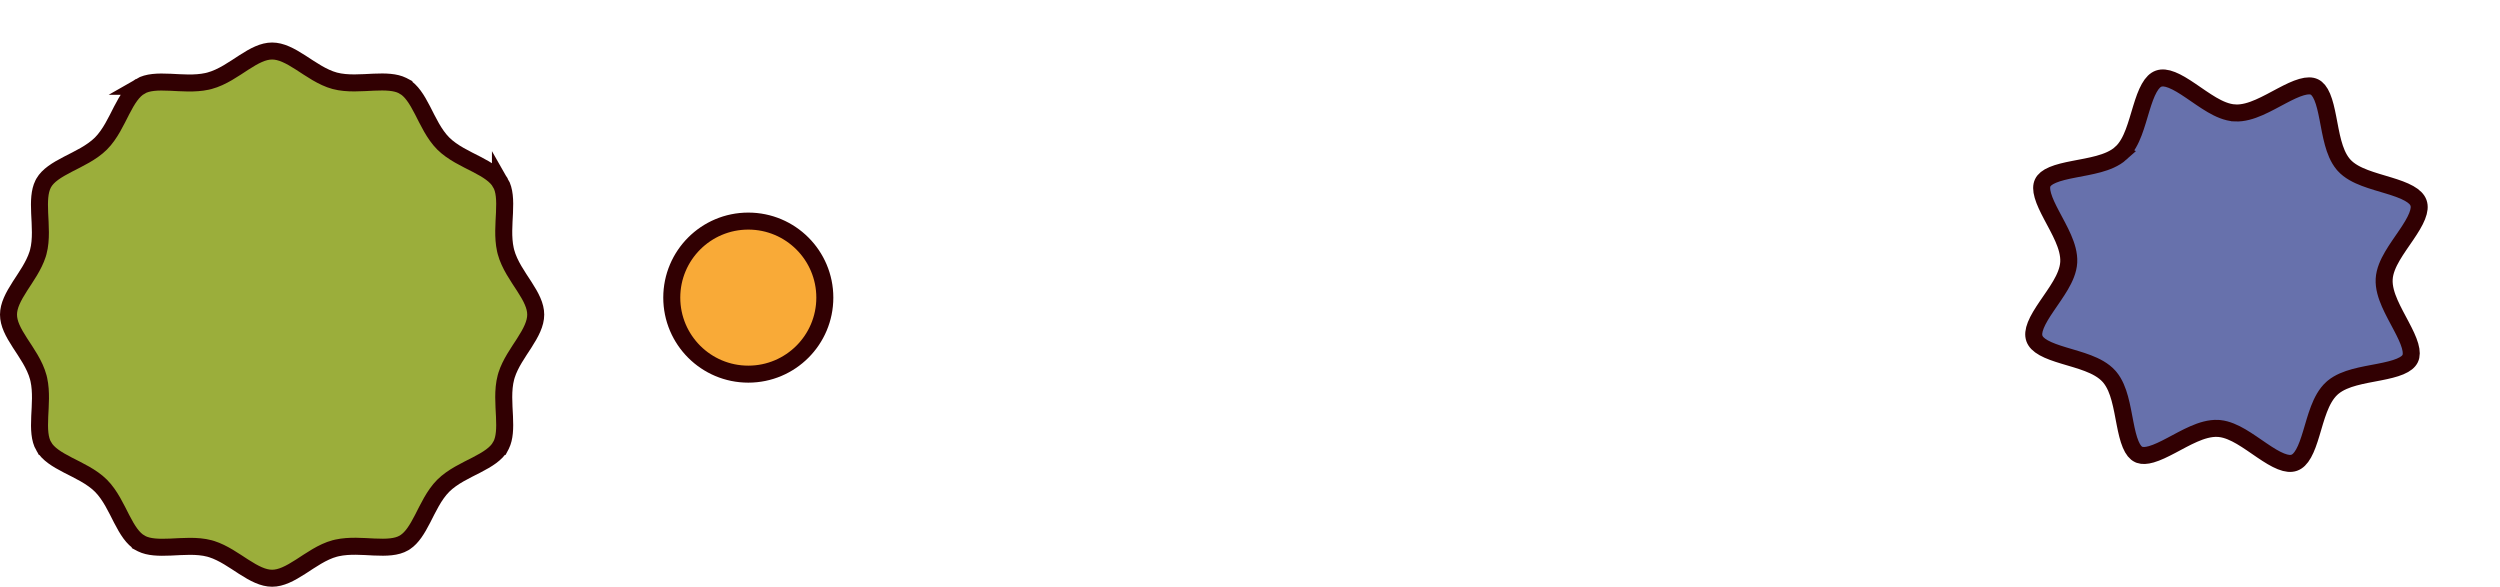 <svg width="294" height="69" viewBox="0 0 294 69" fill="none" xmlns="http://www.w3.org/2000/svg">
<path d="M32 6C33.051 6 34.098 6.549 35.355 7.354C36.509 8.095 37.907 9.11 39.37 9.501C40.829 9.891 42.563 9.723 43.948 9.663C45.366 9.602 46.488 9.642 47.336 10.06L47.502 10.148V10.149C48.384 10.66 49.005 11.647 49.693 12.98C50.326 14.206 51.038 15.788 52.125 16.875C53.212 17.962 54.793 18.674 56.019 19.307C57.352 19.995 58.34 20.617 58.852 21.499V21.498C59.352 22.362 59.396 23.516 59.328 25.018C59.27 26.313 59.118 27.913 59.431 29.346L59.499 29.63C59.902 31.137 60.914 32.531 61.655 33.681C62.458 34.926 63 35.951 63 37C63 38.051 62.451 39.098 61.645 40.355C60.951 41.437 60.015 42.733 59.579 44.097L59.499 44.37C59.097 45.873 59.266 47.601 59.328 48.982C59.392 50.39 59.356 51.492 58.94 52.336L58.852 52.502H58.851C58.34 53.384 57.353 54.005 56.02 54.693C54.794 55.326 53.212 56.038 52.125 57.125C51.038 58.212 50.326 59.793 49.693 61.019C49.048 62.268 48.462 63.215 47.664 63.75L47.501 63.852C46.637 64.352 45.483 64.396 43.982 64.328C42.687 64.269 41.087 64.118 39.654 64.431L39.37 64.499C37.907 64.89 36.509 65.905 35.355 66.645C34.098 67.451 33.051 68 32 68C30.949 68 29.902 67.451 28.645 66.645C27.563 65.951 26.267 65.015 24.903 64.579L24.63 64.499C23.171 64.109 21.437 64.278 20.052 64.337C18.634 64.398 17.512 64.358 16.664 63.94L16.498 63.852V63.851C15.616 63.34 14.995 62.353 14.307 61.02C13.674 59.794 12.962 58.212 11.875 57.125C10.788 56.038 9.207 55.326 7.981 54.693C6.648 54.005 5.66 53.383 5.148 52.501H5.147C4.648 51.637 4.604 50.483 4.672 48.982C4.73 47.687 4.882 46.087 4.569 44.654L4.501 44.37C4.098 42.864 3.086 41.469 2.345 40.319C1.542 39.074 1 38.049 1 37C1 35.949 1.549 34.902 2.354 33.645C3.049 32.563 3.985 31.267 4.421 29.903L4.501 29.63C4.891 28.171 4.723 26.437 4.663 25.052C4.602 23.634 4.642 22.512 5.061 21.664L5.148 21.498C5.649 20.633 6.636 20.013 7.976 19.318C9.205 18.681 10.789 17.961 11.875 16.875C12.962 15.788 13.674 14.207 14.307 12.981C14.995 11.648 15.617 10.66 16.499 10.148L16.498 10.148C17.362 9.647 18.516 9.604 20.018 9.672C21.313 9.73 22.913 9.882 24.346 9.569L24.63 9.501C26.137 9.098 27.531 8.086 28.681 7.345C29.926 6.542 30.951 6 32 6Z" fill="#9BAE3B" stroke="#310002" stroke-width="2"/>
<path d="M253.862 9.246C254.254 9.108 254.749 9.14 255.422 9.409C256.1 9.679 256.835 10.138 257.646 10.688C258.423 11.214 259.29 11.839 260.116 12.321C260.936 12.799 261.867 13.231 262.822 13.282L262.823 13.283C263.795 13.336 264.783 13.016 265.668 12.63C266.558 12.243 267.492 11.72 268.327 11.279C269.196 10.82 269.972 10.442 270.666 10.242C271.358 10.043 271.827 10.064 272.167 10.226C272.506 10.389 272.817 10.741 273.097 11.405C273.377 12.071 273.569 12.912 273.757 13.877C273.938 14.803 274.117 15.858 274.374 16.795C274.614 17.668 274.954 18.574 275.532 19.281L275.651 19.42C276.291 20.131 277.212 20.585 278.1 20.923C278.993 21.264 280.025 21.547 280.922 21.821C281.859 22.108 282.678 22.392 283.313 22.75C283.936 23.101 284.27 23.46 284.411 23.846L284.417 23.862C284.556 24.254 284.523 24.748 284.254 25.422C283.984 26.1 283.525 26.835 282.975 27.646C282.449 28.423 281.823 29.29 281.342 30.116C280.863 30.937 280.431 31.868 280.379 32.823C280.326 33.796 280.647 34.783 281.033 35.668C281.421 36.559 281.943 37.493 282.383 38.327C282.842 39.196 283.221 39.972 283.421 40.666C283.62 41.359 283.599 41.828 283.437 42.167C283.275 42.507 282.923 42.817 282.258 43.097C281.592 43.377 280.751 43.57 279.787 43.758C278.861 43.938 277.805 44.117 276.868 44.374C275.995 44.614 275.089 44.954 274.383 45.532L274.243 45.652C273.517 46.306 273.053 47.23 272.708 48.127C272.362 49.027 272.082 50.057 271.812 50.951C271.529 51.886 271.253 52.697 270.901 53.326C270.552 53.95 270.193 54.28 269.801 54.419C269.41 54.557 268.915 54.525 268.242 54.256C267.564 53.986 266.829 53.527 266.018 52.977C265.241 52.451 264.373 51.826 263.547 51.344C262.777 50.896 261.911 50.487 261.018 50.395L260.84 50.382C259.867 50.329 258.88 50.649 257.994 51.035C257.104 51.422 256.171 51.945 255.336 52.386C254.467 52.845 253.691 53.223 252.996 53.423C252.39 53.597 251.956 53.603 251.629 53.493L251.496 53.438C251.157 53.276 250.846 52.924 250.567 52.26C250.286 51.594 250.094 50.752 249.906 49.788C249.725 48.862 249.546 47.806 249.289 46.87C249.05 45.997 248.71 45.09 248.131 44.384L248.012 44.245C247.358 43.518 246.433 43.055 245.537 42.71C244.637 42.365 243.608 42.083 242.713 41.813C241.779 41.53 240.968 41.253 240.339 40.901C239.716 40.553 239.384 40.194 239.246 39.802C239.108 39.41 239.141 38.916 239.409 38.243C239.68 37.565 240.139 36.83 240.688 36.019C241.214 35.242 241.839 34.374 242.321 33.549C242.799 32.728 243.232 31.797 243.283 30.842C243.336 29.869 243.016 28.882 242.63 27.996C242.243 27.106 241.719 26.172 241.279 25.337C240.82 24.468 240.442 23.692 240.242 22.998C240.043 22.306 240.064 21.837 240.226 21.497C240.389 21.158 240.741 20.847 241.405 20.568C242.071 20.288 242.912 20.095 243.877 19.907C244.803 19.726 245.858 19.547 246.795 19.29C247.726 19.035 248.695 18.664 249.42 18.013L249.418 18.012C250.13 17.373 250.585 16.452 250.923 15.564C251.264 14.671 251.547 13.64 251.822 12.743C252.108 11.806 252.392 10.988 252.751 10.352C253.106 9.72 253.47 9.384 253.862 9.246Z" fill="#6771AC" stroke="#310002" stroke-width="2"/>
<circle cx="88" cy="35" r="9" fill="#F9AA37" stroke="#310002" stroke-width="2"/>
</svg>
